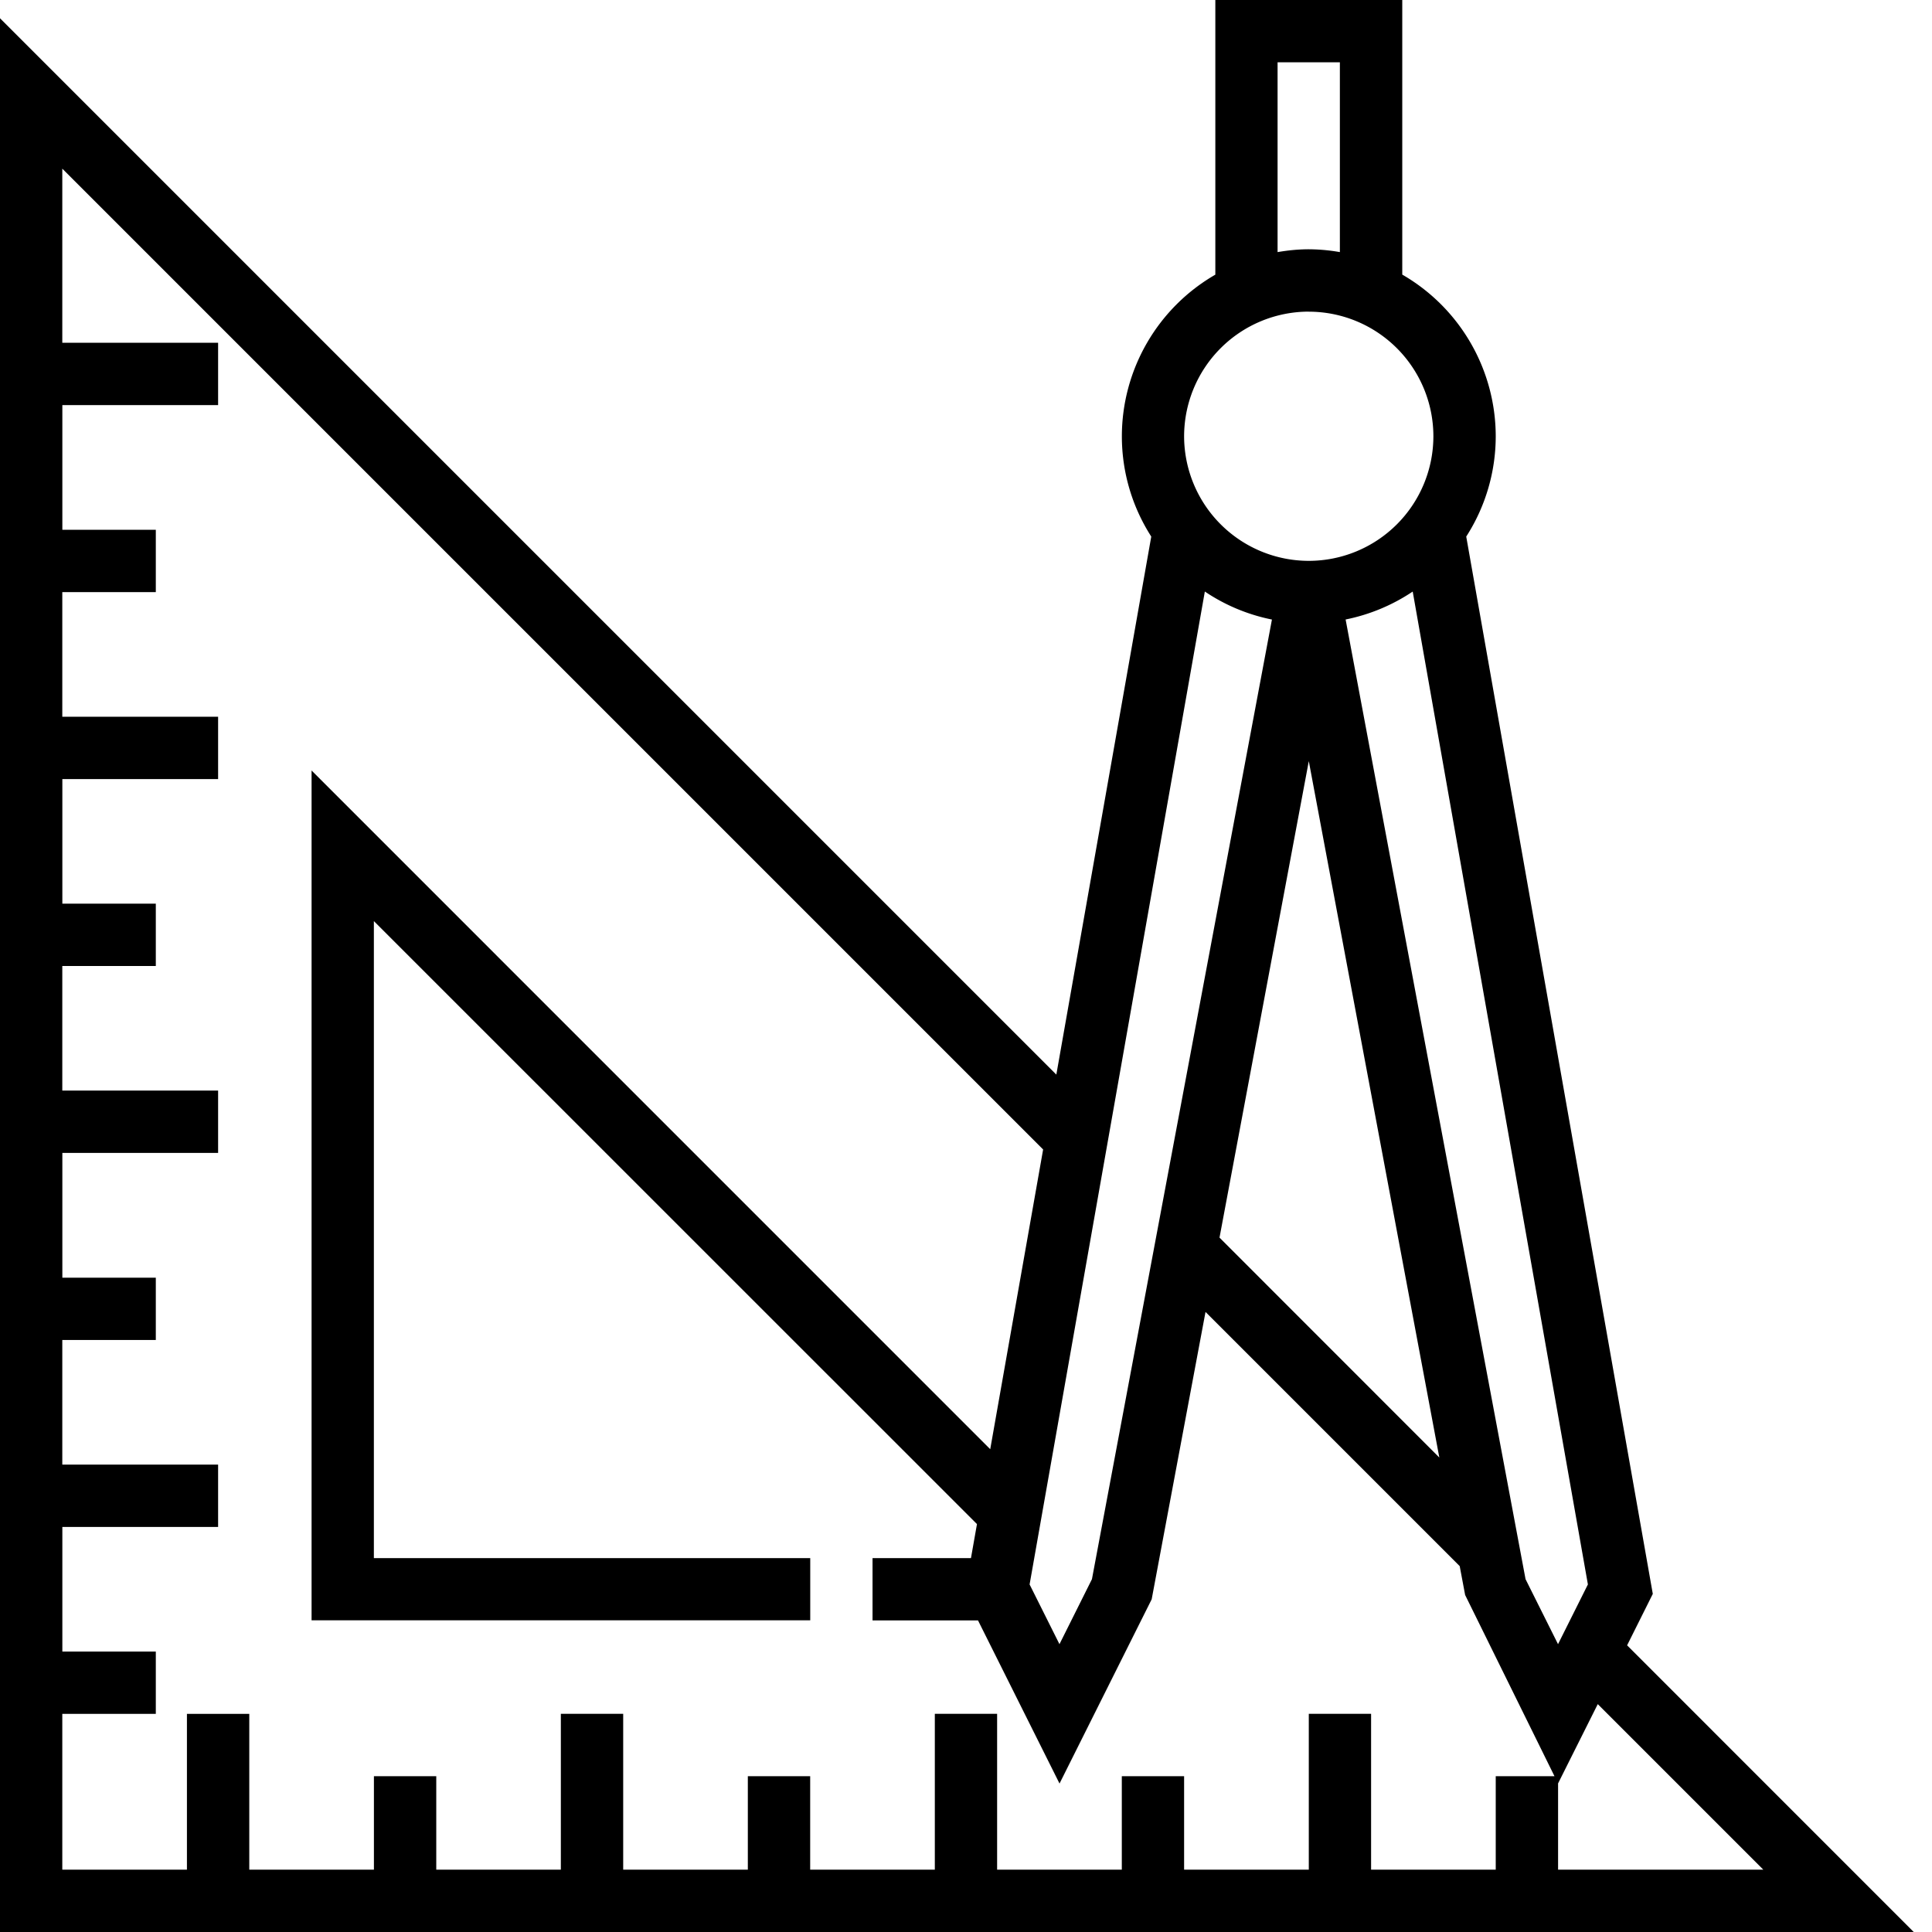 <svg xmlns="http://www.w3.org/2000/svg" width="37" height="37" viewBox="0 0 37 37"><path fill="currentColor" d="M29.838 34.156l.761-1.52 3.17 3.17h-3.93v-1.65zm-1.193-.14v1.79h-2.387v-2.984h-1.193v2.984h-2.388v-1.79h-1.193v1.79h-2.388v-2.984h-1.193v2.984h-2.387v-1.79h-1.194v1.79h-2.387v-2.984h-1.194v2.984H8.355v-1.79H7.161v1.79H4.774v-2.984H3.58v2.984H1.193v-2.984h1.791V31.63h-1.79v-2.387h2.983v-1.194H1.193v-2.387h1.791v-1.193h-1.79V22.08h2.983v-1.194H1.193V18.5h1.791v-1.194h-1.79V14.92h2.983v-1.194H1.193V11.34h1.791v-1.194h-1.79V7.758h2.983V6.564H1.193V3.23l18.784 18.784-1.013 5.74L5.967 14.756v16.275h9.55V29.84H7.16v-12.2l11.55 11.548-.115.652H16.71v1.193h2.02l1.561 3.124 1.765-3.529 1.031-5.503 4.868 4.868.104.553 1.711 3.47h-1.124zm-5.57-22.687c.381.257.816.442 1.284.536l-3.447 18.378-.622 1.245-.572-1.144 3.356-19.015zm1.99-5.36a2.388 2.388 0 0 1 2.386 2.385 2.388 2.388 0 0 1-2.386 2.387 2.39 2.39 0 0 1-2.388-2.387 2.39 2.39 0 0 1 2.388-2.386zm-.598-4.776h1.193v3.635a3.539 3.539 0 0 0-.595-.054c-.205 0-.403.021-.598.054V1.193zm3.098 26.721l-4.21-4.212 1.71-9.125 2.5 13.337zm2.845 2.43l-.572 1.144-.622-1.245-3.446-18.379a3.568 3.568 0 0 0 1.285-.535l3.355 19.014zm.751 1.166l.492-.985-3.573-20.249a3.554 3.554 0 0 0 .565-1.922 3.58 3.58 0 0 0-1.79-3.095V0h-3.58v5.26a3.577 3.577 0 0 0-1.79 3.094c0 .707.207 1.366.563 1.922L20.23 20.58 0 .35V37h36.65l-5.489-5.49z" fill-rule="evenodd"/></svg>